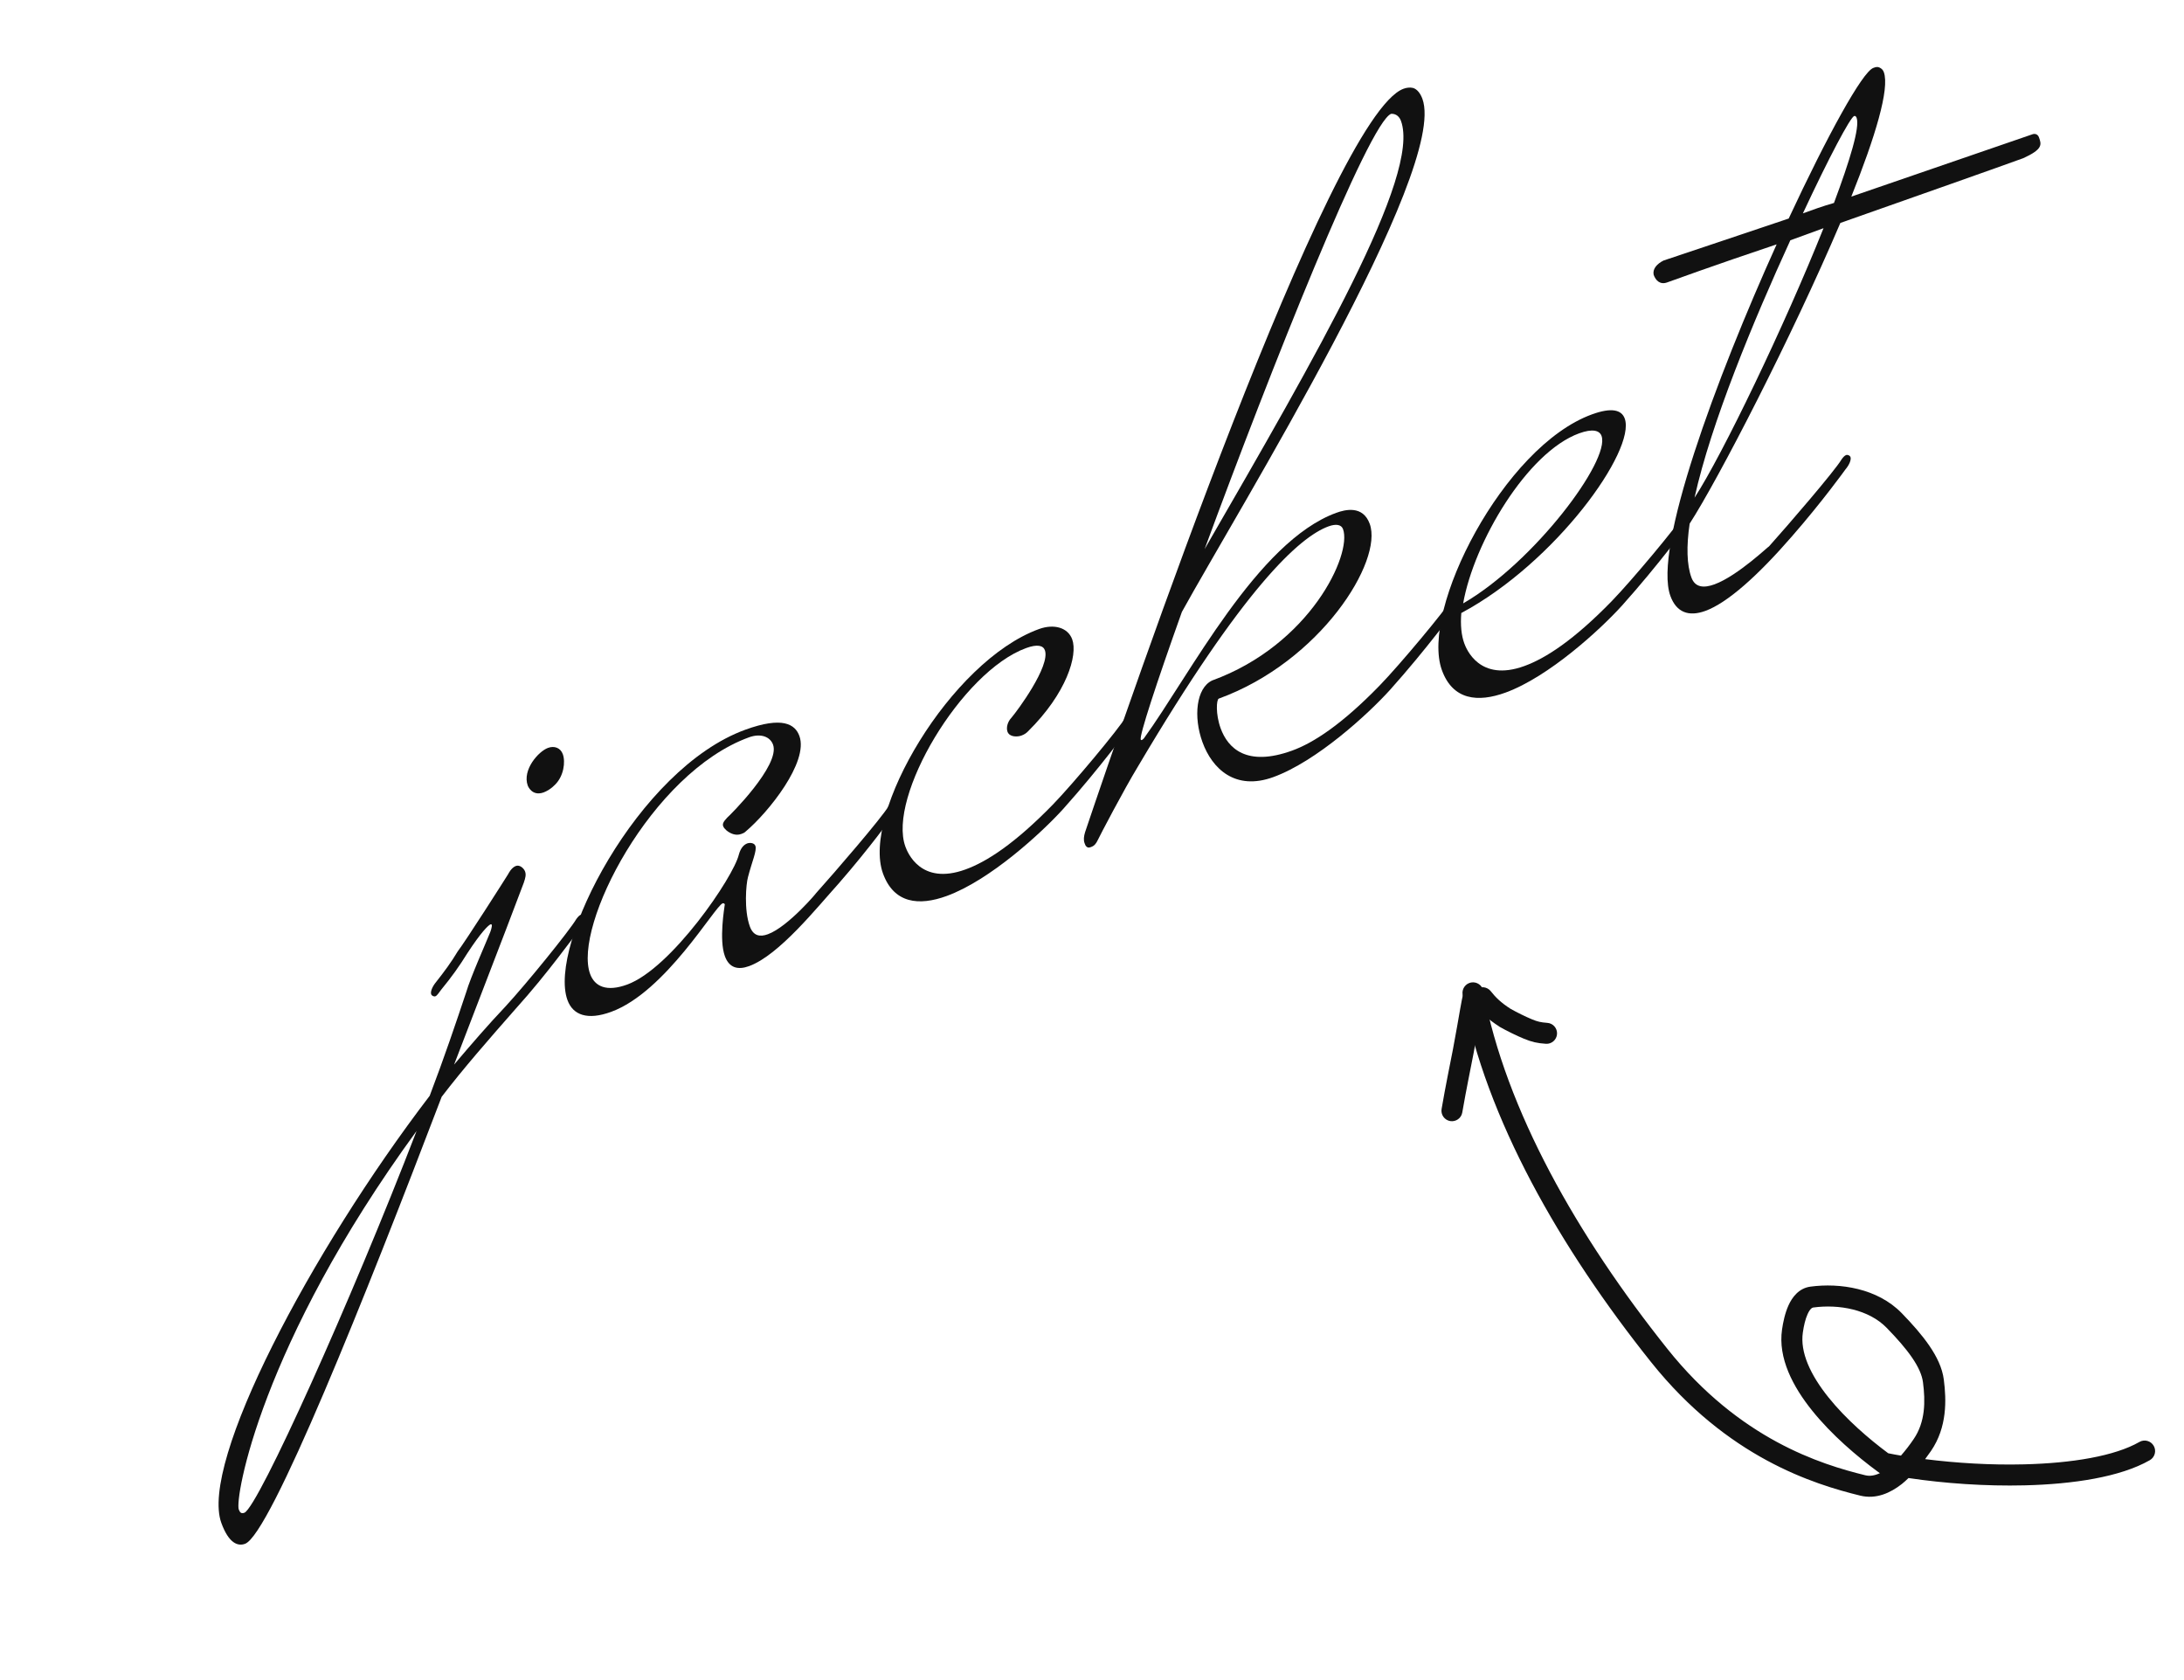 <svg width="52" height="40" viewBox="0 0 52 40" fill="none" xmlns="http://www.w3.org/2000/svg">
<path d="M39.61 6.202C39.61 6.202 40.958 5.753 42.588 5.203C43.508 3.229 44.34 1.713 44.603 1.617C44.66 1.597 44.697 1.583 44.748 1.607C44.8 1.631 44.832 1.662 44.853 1.718C44.996 2.113 44.648 3.261 44.079 4.681C46.198 3.953 48.298 3.231 48.392 3.197C48.448 3.176 48.518 3.193 48.546 3.268C48.607 3.438 48.648 3.55 48.173 3.766C47.591 3.978 45.686 4.65 43.818 5.308C42.659 8.029 40.898 11.437 40.23 12.467C40.15 13.007 40.162 13.45 40.272 13.75C40.361 13.995 40.576 14.002 40.82 13.913C41.384 13.707 42.154 12.959 42.112 13.017C42.566 12.511 43.688 11.209 43.846 10.939C43.888 10.88 43.919 10.848 43.956 10.834C43.994 10.821 44.045 10.845 44.059 10.882C44.08 10.938 44.039 11.06 43.934 11.183C43.934 11.183 43.398 11.931 42.662 12.774C41.852 13.707 41.13 14.353 40.603 14.545C40.209 14.688 39.915 14.583 39.771 14.188C39.361 13.06 40.851 9.027 42.301 5.818C40.859 6.3 39.731 6.711 39.694 6.724C39.525 6.786 39.42 6.675 39.373 6.543C39.343 6.405 39.448 6.282 39.61 6.202ZM42.627 5.721C41.75 7.636 40.74 10.068 40.346 11.85C41.002 10.845 42.493 7.749 43.417 5.433L42.627 5.721ZM44.147 2.762C44.053 2.796 43.548 3.747 42.926 5.08C43.17 4.991 43.396 4.909 43.666 4.832C44.043 3.822 44.287 3.03 44.205 2.805C44.192 2.767 44.166 2.755 44.147 2.762Z" fill="#111111"/>
<path d="M37.903 9.866C38.373 9.695 38.609 9.758 38.684 9.965C38.958 10.717 37.038 13.395 34.793 14.595C34.769 14.88 34.795 15.127 34.863 15.315C34.911 15.446 35.224 16.247 36.295 15.857C36.803 15.673 37.474 15.237 38.373 14.314C38.853 13.82 39.949 12.506 40.106 12.236C40.149 12.177 40.18 12.145 40.218 12.131C40.255 12.118 40.306 12.142 40.32 12.179C40.341 12.236 40.3 12.357 40.196 12.48C40.196 12.48 39.5 13.435 38.622 14.415C38.106 14.986 36.878 16.114 35.845 16.49C35.187 16.729 34.59 16.67 34.331 15.955C33.811 14.527 35.798 10.632 37.903 9.866ZM37.599 10.317C36.359 10.769 35.095 12.91 34.837 14.366C36.525 13.39 38.344 10.961 38.132 10.379C38.084 10.247 37.919 10.201 37.599 10.317Z" fill="#111111"/>
<path d="M27.16 17.608C27.16 17.608 27.167 17.626 27.186 17.619C27.186 17.619 27.204 17.613 27.235 17.58C28.327 16.076 29.935 12.894 31.815 12.21C32.021 12.135 32.449 12.022 32.613 12.473C32.934 13.356 31.443 15.751 29.019 16.633C28.962 16.654 28.94 17.002 29.063 17.34C29.234 17.81 29.677 18.266 30.767 17.87C31.275 17.685 31.946 17.249 32.844 16.326C33.325 15.832 34.421 14.518 34.578 14.248C34.621 14.19 34.652 14.157 34.689 14.143C34.727 14.13 34.778 14.154 34.792 14.191C34.812 14.248 34.771 14.369 34.667 14.492C34.667 14.492 33.972 15.447 33.094 16.427C32.578 16.998 31.35 18.126 30.316 18.502C29.414 18.83 28.862 18.308 28.63 17.669C28.411 17.067 28.48 16.382 28.861 16.201C31.192 15.352 32.196 13.199 31.977 12.598C31.936 12.485 31.803 12.47 31.634 12.531C30.938 12.784 29.611 13.991 27.095 18.248C26.762 18.795 26.185 19.899 26.137 20.002C26.101 20.079 26.059 20.137 25.983 20.164C25.946 20.178 25.908 20.192 25.876 20.161C25.85 20.149 25.836 20.111 25.823 20.074C25.795 19.998 25.806 19.91 25.835 19.814C26.847 16.806 31.67 2.749 33.418 2.113C33.493 2.085 33.575 2.077 33.645 2.094C33.741 2.123 33.819 2.222 33.867 2.354C34.483 4.045 29.46 12.173 28.14 14.569C27.529 16.282 27.126 17.514 27.16 17.608ZM33.357 2.88C33.322 2.786 33.251 2.706 33.124 2.709C32.598 2.901 30.265 8.773 28.681 13.074C31.357 8.439 33.828 4.177 33.357 2.88Z" fill="#111111"/>
<path d="M21.557 20.157C21.605 20.289 21.918 21.09 22.989 20.7C23.497 20.516 24.168 20.08 25.067 19.157C25.547 18.663 26.643 17.349 26.8 17.078C26.843 17.02 26.874 16.988 26.911 16.974C26.949 16.961 27 16.985 27.014 17.022C27.034 17.078 26.994 17.2 26.889 17.323C26.889 17.323 26.194 18.278 25.316 19.258C24.8 19.828 23.572 20.957 22.538 21.333C21.881 21.572 21.284 21.513 21.024 20.798C20.504 19.37 22.632 15.743 24.737 14.977C25.094 14.847 25.426 14.94 25.529 15.222C25.665 15.597 25.399 16.503 24.475 17.414C24.444 17.447 24.395 17.486 24.319 17.513C24.226 17.547 24.036 17.553 23.988 17.421C23.954 17.327 23.988 17.187 24.08 17.09C24.215 16.934 25.014 15.856 24.878 15.48C24.837 15.367 24.696 15.333 24.433 15.429C22.892 15.989 21.126 18.974 21.557 20.157Z" fill="#111111"/>
<path d="M21.243 19.442C21.243 19.442 20.706 20.19 19.97 21.033C19.454 21.604 18.549 22.742 17.835 23.002C17.572 23.098 17.362 23.047 17.259 22.765C17.116 22.37 17.247 21.62 17.257 21.531C17.25 21.512 17.225 21.5 17.206 21.507C17.018 21.576 15.846 23.619 14.55 24.091C13.986 24.297 13.64 24.167 13.511 23.81C13.039 22.513 15.188 18.304 17.744 17.374C18.628 17.052 18.93 17.24 19.033 17.522C19.259 18.142 18.292 19.345 17.754 19.797C17.723 19.829 17.685 19.843 17.648 19.856C17.516 19.904 17.388 19.845 17.297 19.771C17.265 19.74 17.233 19.71 17.219 19.672C17.198 19.616 17.222 19.564 17.314 19.467C17.364 19.428 18.584 18.218 18.406 17.729C18.337 17.541 18.114 17.452 17.832 17.555C15.501 18.403 13.64 22.06 14.05 23.188C14.16 23.488 14.442 23.62 14.93 23.442C15.983 23.059 17.467 20.88 17.592 20.345C17.638 20.179 17.718 20.108 17.793 20.08C17.849 20.06 17.957 20.063 17.985 20.138C18.026 20.251 17.906 20.507 17.809 20.883C17.763 21.049 17.71 21.664 17.854 22.059C17.936 22.284 18.095 22.312 18.282 22.243C18.771 22.065 19.482 21.211 19.42 21.276C19.875 20.77 20.997 19.468 21.154 19.198C21.197 19.139 21.227 19.107 21.265 19.093C21.302 19.08 21.354 19.104 21.367 19.141C21.388 19.198 21.347 19.319 21.243 19.442Z" fill="#111111"/>
<path d="M12.471 21.017L12.058 22.104L10.812 25.346C11.229 24.853 11.633 24.387 12.033 23.965C12.537 23.419 13.565 22.151 13.722 21.881C13.765 21.823 13.796 21.791 13.833 21.777C13.871 21.763 13.922 21.787 13.936 21.825C13.956 21.881 13.915 22.002 13.811 22.125C13.658 22.288 13.073 23.139 12.269 24.028C11.637 24.747 11.036 25.434 10.516 26.113C8.698 30.882 6.436 36.537 5.834 36.756C5.665 36.818 5.448 36.748 5.27 36.259C4.75 34.831 7.39 29.805 10.231 26.089C10.579 25.175 10.866 24.325 11.1 23.623C11.204 23.266 11.58 22.427 11.657 22.229C11.681 22.177 11.722 22.056 11.708 22.018C11.708 22.018 11.701 22 11.682 22.006C11.626 22.027 11.453 22.196 11.125 22.699C10.938 23.001 10.755 23.259 10.504 23.564C10.461 23.622 10.406 23.705 10.369 23.719C10.331 23.733 10.28 23.709 10.266 23.671C10.246 23.615 10.287 23.494 10.391 23.37C10.58 23.131 10.751 22.899 10.896 22.654C11.098 22.389 12.032 20.921 12.099 20.812C12.099 20.812 12.171 20.658 12.283 20.617C12.377 20.583 12.475 20.675 12.502 20.75C12.529 20.826 12.512 20.896 12.471 21.017ZM5.685 35.938C5.713 36.013 5.745 36.044 5.82 36.016C6.152 35.874 8.365 30.961 9.919 26.926C6.198 32.026 5.59 35.675 5.685 35.938ZM12.944 18.866C13.019 18.838 13.125 18.778 13.217 18.681C13.421 18.479 13.468 18.142 13.4 17.955C13.345 17.804 13.198 17.751 13.048 17.806C12.822 17.888 12.43 18.329 12.566 18.705C12.566 18.705 12.662 18.968 12.944 18.866Z" fill="#111111"/>
<path d="M34.825 23.685C34.8 23.549 34.889 23.418 35.025 23.392C35.16 23.367 35.292 23.456 35.317 23.592C35.852 26.432 37.557 29.43 39.701 32.116C41.419 34.269 43.357 34.865 44.412 35.124C44.519 35.15 44.635 35.133 44.763 35.072L44.752 35.07L44.707 35.037C44.217 34.677 43.611 34.163 43.147 33.585C42.69 33.017 42.329 32.334 42.43 31.651C42.454 31.486 42.498 31.267 42.584 31.077C42.667 30.895 42.823 30.671 43.105 30.633C43.807 30.539 44.703 30.672 45.279 31.264C45.532 31.524 45.761 31.783 45.937 32.04C46.112 32.296 46.245 32.565 46.281 32.845C46.344 33.332 46.363 33.978 45.977 34.544C45.933 34.608 45.885 34.674 45.836 34.74C46.582 34.834 47.406 34.884 48.192 34.864C49.336 34.836 50.352 34.667 50.938 34.331C51.057 34.262 51.21 34.303 51.279 34.423C51.348 34.543 51.306 34.696 51.186 34.765C50.486 35.166 49.361 35.336 48.205 35.364C47.276 35.387 46.296 35.318 45.441 35.19C45.389 35.24 45.337 35.288 45.282 35.332C45.012 35.544 44.669 35.701 44.293 35.609C43.185 35.337 41.126 34.704 39.31 32.428C37.142 29.712 35.382 26.639 34.825 23.685ZM43.172 31.13C43.15 31.133 43.099 31.154 43.039 31.285C42.982 31.409 42.947 31.572 42.925 31.724C42.856 32.192 43.102 32.731 43.537 33.272C43.95 33.787 44.496 34.257 44.958 34.6C45.056 34.62 45.157 34.639 45.261 34.656C45.367 34.535 45.47 34.401 45.564 34.262C45.842 33.855 45.845 33.367 45.785 32.909C45.763 32.739 45.678 32.545 45.525 32.322C45.373 32.1 45.166 31.865 44.92 31.613C44.496 31.178 43.788 31.047 43.172 31.13Z" fill="#111111"/>
<path d="M34.834 23.679C34.864 23.545 34.998 23.46 35.133 23.491C35.267 23.522 35.351 23.655 35.321 23.79C35.307 23.849 35.294 23.909 35.257 24.116C35.221 24.323 35.161 24.681 35.084 25.083C35.006 25.488 34.915 25.916 34.816 26.487C34.793 26.623 34.663 26.714 34.527 26.691C34.392 26.667 34.3 26.538 34.324 26.402C34.423 25.825 34.517 25.382 34.593 24.988C34.669 24.591 34.727 24.24 34.765 24.028C34.802 23.815 34.818 23.747 34.834 23.679Z" fill="#111111"/>
<path d="M35.145 23.557C35.254 23.472 35.411 23.492 35.496 23.601C35.606 23.742 35.74 23.874 35.96 24.015C36.109 24.1 36.321 24.205 36.474 24.268C36.612 24.325 36.685 24.341 36.84 24.353C36.978 24.362 37.082 24.482 37.072 24.62C37.062 24.757 36.943 24.861 36.806 24.851C36.6 24.837 36.474 24.809 36.283 24.73C36.108 24.658 35.874 24.543 35.707 24.448L35.697 24.442L35.697 24.44C35.424 24.266 35.247 24.095 35.101 23.908C35.017 23.799 35.036 23.642 35.145 23.557Z" fill="#111111"/>
</svg>
